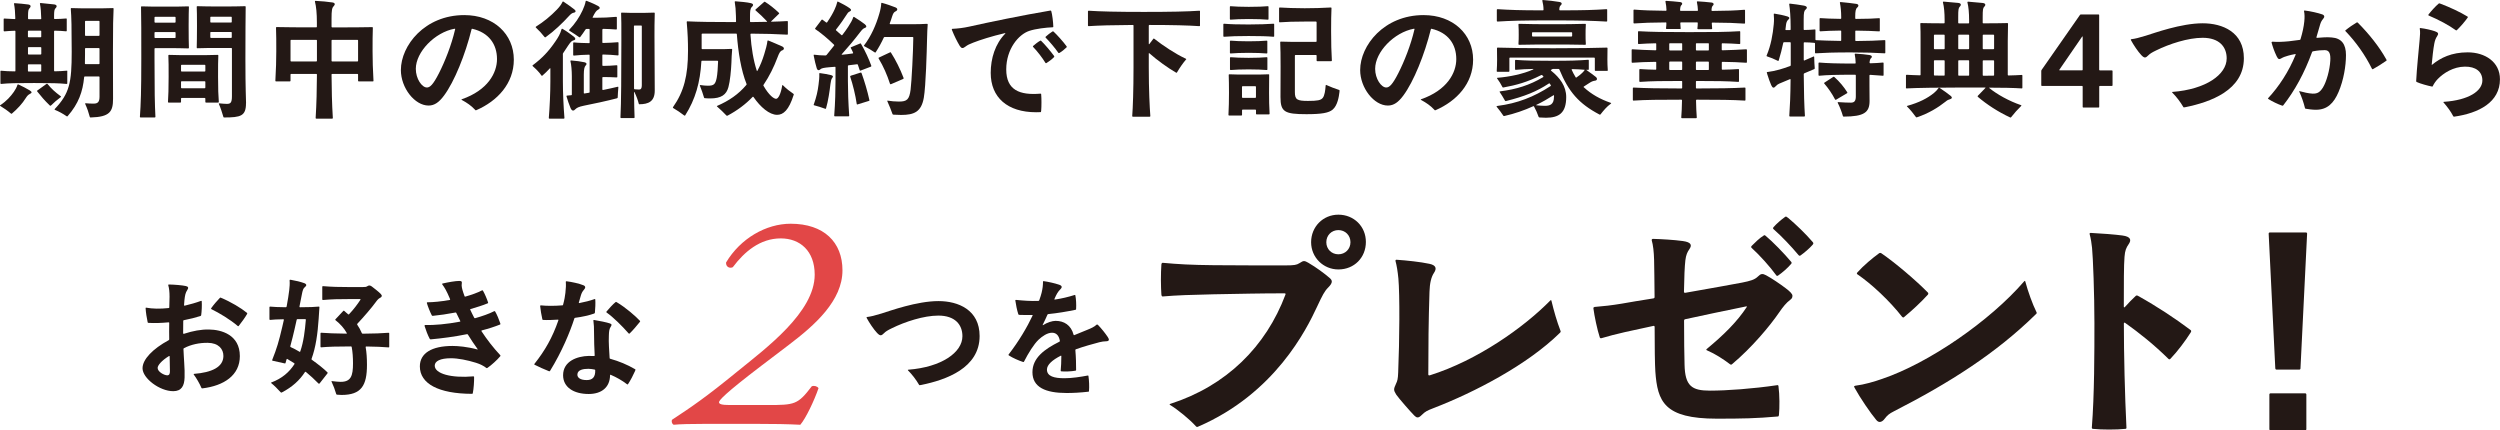 <?xml version="1.0" encoding="UTF-8"?>
<svg id="_レイヤー_2" data-name="レイヤー 2" xmlns="http://www.w3.org/2000/svg" viewBox="0 0 463.73 79.82">
  <defs>
    <style>
      .cls-1 {
        fill: #231815;
      }

      .cls-2 {
        fill: #e24747;
      }
    </style>
  </defs>
  <g id="moji">
    <g>
      <g>
        <path class="cls-1" d="M5.5,17.45c-.26.12-.48.36-.72.74-.62,1.01-1.56,2.02-2.57,2.88-.05.05-.12.05-.17,0-.62-.53-1.27-.98-1.99-1.42-.05-.02-.05-.05-.05-.07s0-.05.05-.07c1.15-.74,1.97-1.68,2.52-2.47.26-.38.5-.79.67-1.3.02-.07.07-.12.17-.07.7.31,1.51.74,2.11,1.1.46.29.43.48-.02.67ZM12.48,13.22v2.23c0,.07-.02.12-.12.12-1.51-.14-2.69-.17-6.02-.17s-4.63.02-6.14.17c-.07,0-.12-.05-.12-.12v-2.23c0-.07.05-.1.12-.1.82.07,1.51.12,2.54.12.1,0,.12-.02.12-.12v-7.3c0-.07-.02-.12-.12-.12-.74.02-1.32.07-1.94.12-.07,0-.12-.05-.12-.12v-2.16c0-.07.05-.1.12-.1.62.05,1.2.07,1.92.1.1,0,.12-.05.12-.12-.02-1.06-.1-2.02-.24-2.71-.02-.1.05-.12.12-.12.79.05,1.8.14,2.5.24.5.07.6.36.24.72-.19.19-.26.5-.26,1.39v.5c0,.07.05.12.12.12h2.23c.07,0,.12-.05.1-.12-.02-1.06-.1-2.04-.24-2.74-.02-.1.05-.14.12-.14.79.07,1.82.17,2.52.26.5.07.6.38.24.72-.19.19-.26.5-.26,1.39v.48c0,.1.05.12.12.12.82,0,1.42-.05,2.11-.1.1,0,.12.02.12.1v2.16c0,.07-.02.12-.12.12-.67-.07-1.3-.1-2.11-.12-.07,0-.12.05-.12.12v7.3c0,.07.05.12.12.12.86-.02,1.51-.05,2.23-.12.1,0,.12.02.12.1ZM5.18,5.81v.98c0,.07.05.12.12.12h2.23c.07,0,.12-.05.12-.12v-.98c0-.07-.02-.12-.12-.12h-2.23c-.07,0-.12.05-.12.12ZM7.66,8.86c0-.07-.05-.12-.12-.12h-2.23c-.07,0-.12.05-.12.12v1.13c0,.07.05.12.12.12h2.23c.07,0,.12-.05.12-.12v-1.13ZM5.3,11.93c-.07,0-.12.05-.12.12v1.1c0,.07.05.12.12.12h2.23c.1,0,.12-.05.12-.12v-1.1c0-.07-.05-.12-.12-.12h-2.23ZM6.91,16.8l1.73-1.25c.07-.05.12-.02.17.02.77.94,1.39,1.49,2.45,2.28.1.07.07.12,0,.17-.62.46-1.3,1.03-1.82,1.56-.05.05-.14.05-.19,0-1.06-1.03-1.56-1.63-2.35-2.62-.05-.07-.05-.12.02-.17ZM21.07,1.63c-.07,1.39-.12,2.95-.12,7.97s.02,7.63.02,8.71c0,2.38-.58,3.38-4.15,3.48-.1,0-.14-.02-.17-.12-.22-.84-.46-1.54-.86-2.42-.02-.05.02-.1.1-.1.5.05.96.07,1.49.07.82,0,1.08-.38,1.08-1.3v-3.62c0-.07-.05-.12-.12-.12h-2.59c-.1,0-.12.05-.14.12-.26,2.71-1.03,4.92-3.07,7.25-.05.05-.1.07-.17.02-.72-.5-1.44-.89-2.16-1.18-.07-.02-.12-.1-.05-.17,2.74-2.9,3.14-4.87,3.14-10.63,0-4.44-.05-6.46-.17-7.97,0-.1.05-.12.12-.12.91.05,2.78.05,3.79.05s3.02,0,3.91-.05c.1,0,.12.05.12.12ZM15.87,11.9h2.47c.07,0,.12-.05.12-.12v-2.74c0-.07-.05-.12-.12-.12h-2.45c-.07,0-.12.05-.12.12v1.06c0,.58,0,1.15-.02,1.68,0,.07.05.12.12.12ZM18.34,6.65c.07,0,.12-.05.12-.12v-2.54c0-.07-.05-.12-.12-.12h-2.45c-.07,0-.12.05-.12.12v2.54c0,.07.05.12.12.12h2.45Z"/>
        <path class="cls-1" d="M28.78,8.93c-.07,0-.12.05-.12.12v1.87c0,5.98.05,8.4.17,10.75,0,.07-.05.12-.12.12h-2.64c-.07,0-.12-.05-.12-.12.17-2.35.26-4.78.26-10.75,0-4.73,0-7.49-.05-9.62,0-.1.05-.12.12-.12,1.18.05,2.52.05,4.25.05,1.82,0,3.22,0,4.39-.05.1,0,.12.02.12.12-.02.7-.05,1.56-.05,3.5,0,2.06.02,3.12.05,4.06,0,.07-.02.12-.12.12-1.18-.05-2.54-.05-3.94-.05h-2.21ZM32.45,4.2c.07,0,.12-.05.12-.12v-.84c0-.07-.05-.12-.12-.12h-3.67c-.07,0-.12.05-.12.12v.84c0,.07.05.12.12.12h3.67ZM28.78,5.95c-.07,0-.12.05-.12.12v.86c0,.07.05.12.12.12h3.67c.07,0,.12-.05.12-.12v-.86c0-.07-.05-.12-.12-.12h-3.67ZM40.47,19.03h-2.26c-.07,0-.12-.05-.12-.12v-.62c0-.07-.05-.12-.12-.12h-4.27c-.07,0-.12.05-.12.12v.62c0,.07-.05.12-.12.12h-2.18c-.07,0-.12-.05-.12-.12.07-1.06.12-2.52.12-4.63,0-1.82,0-3.07-.05-3.98,0-.1.05-.12.12-.12,1.2.05,2.59.05,4.61.05,1.75,0,3.05,0,4.42-.05.1,0,.12.05.12.12-.05.89-.05,2.09-.05,3.98,0,2.04.05,3.62.14,4.63,0,.07-.05.12-.12.12ZM37.97,13.27c.07,0,.12-.05.12-.12v-1.01c0-.07-.05-.12-.12-.12h-4.27c-.07,0-.12.05-.12.12v1.01c0,.07.05.12.12.12h4.27ZM33.7,15.07c-.07,0-.12.05-.12.12v1.06c0,.07.05.12.12.12h4.27c.07,0,.12-.05.12-.12v-1.06c0-.07-.05-.12-.12-.12h-4.27ZM45.63,19.15c0,2.38-.98,2.64-4.06,2.64-.07,0-.12-.02-.14-.12-.22-.74-.5-1.66-.84-2.4-.02-.05,0-.1.07-.1.55.05,1.06.1,1.42.1.7,0,.94-.24.94-1.44v-8.81c0-.07-.05-.12-.12-.12h-2.28c-1.39,0-2.83,0-4.01.05-.07,0-.12-.05-.12-.12.02-.96.05-1.97.05-4.03,0-1.94-.02-2.81-.05-3.53,0-.1.05-.12.12-.12,1.18.05,2.64.05,4.42.05s3.22,0,4.42-.05c.1,0,.12.05.12.12-.02,2.18-.05,4.94-.05,9.65,0,5.93.12,7.27.12,8.23ZM42.87,4.18c.07,0,.12-.05.12-.12v-.84c0-.07-.05-.12-.12-.12h-3.74c-.07,0-.12.05-.12.12v.84c0,.07.05.12.12.12h3.74ZM39.13,5.93c-.07,0-.12.05-.12.12v.86c0,.07.05.12.12.12h3.74c.07,0,.12-.05.12-.12v-.86c0-.07-.05-.12-.12-.12h-3.74Z"/>
        <path class="cls-1" d="M69.16,15.1h-2.62c-.07,0-.12-.05-.12-.12v-1.15c0-.07-.05-.12-.12-.12h-4.68c-.07,0-.12.05-.12.12.02,2.74.07,5.38.24,8.06,0,.07-.05.12-.12.12h-2.95c-.07,0-.12-.05-.12-.12.17-2.69.22-5.33.24-8.06,0-.07-.05-.12-.12-.12h-4.66c-.07,0-.12.05-.12.12v1.15c0,.07-.05.12-.12.12h-2.57c-.07,0-.12-.05-.12-.12.12-2.38.17-3.62.17-5.47,0-1.68,0-3.19-.05-4.37,0-.1.05-.12.12-.12,1.99.05,4.1.05,7.34.05.1,0,.12-.05.12-.12v-.79c0-1.66-.12-2.95-.36-3.86-.02-.1.02-.14.1-.14,1.22.07,2.14.14,3.12.29.53.07.58.38.24.72-.29.29-.38.72-.38,2.28v1.51c0,.07.05.12.12.12,3.29,0,5.42,0,7.42-.05.1,0,.12.05.12.12-.05,1.18-.05,2.69-.05,4.37,0,1.9.05,3.14.17,5.47,0,.07-.05.12-.12.12ZM54.01,7.39c-.07,0-.12.05-.12.12v3.77c0,.07.05.12.12.12h4.66c.07,0,.12-.05.12-.12v-3.77c0-.07-.05-.12-.12-.12h-4.66ZM61.62,11.4h4.68c.07,0,.12-.05.12-.12v-3.77c0-.07-.05-.12-.12-.12h-4.68c-.07,0-.12.05-.12.12v3.77c0,.07.05.12.12.12Z"/>
        <path class="cls-1" d="M95.31,11.06c0,4.44-3.05,7.68-6.96,9.38-.05.02-.07.02-.1.02-.05,0-.07-.02-.17-.14-.7-.74-1.44-1.25-2.42-1.78-.05-.02-.1-.1-.02-.12,4.85-1.68,6.55-4.9,6.55-7.46,0-2.78-1.54-4.92-4.58-5.62-.07-.02-.12,0-.14.1-1.15,4.66-3.19,9.72-5.11,12.29-.91,1.22-1.75,1.85-2.86,1.85-2.59,0-5.14-3.29-5.14-6.58,0-4.56,4.42-10.2,11.76-10.2,5.47,0,9.19,3.53,9.19,8.26ZM84.43,5.45c.02-.1,0-.14-.12-.12-3.65.67-7.18,4.3-7.18,7.44,0,1.85,1.13,3.46,2.06,3.46.55,0,1.13-.48,2.23-2.64s2.33-5.23,3-8.14Z"/>
        <path class="cls-1" d="M104.41,10.06v5.04c0,2.09.12,4.75.29,6.79,0,.07-.05.12-.12.12h-2.66c-.07,0-.12-.05-.12-.12.17-2.06.29-4.73.29-6.79v-2.4s-.02-.1-.1-.02c-.43.46-.82.86-1.37,1.34-.05.05-.12.07-.17,0-.5-.7-.96-1.15-1.63-1.75-.05-.05-.05-.07-.05-.1s.02-.05.05-.07c1.73-1.3,2.93-2.54,4.22-4.44.53-.77.89-1.39,1.13-2.26.02-.07.1-.1.17-.05.74.43,1.51.98,2.06,1.42.46.36.41.65-.1.74-.29.07-.6.48-.89.91-.31.5-.62.96-.94,1.42-.05.07-.07.14-.07.22ZM101.03,6.89c-.53-.67-1.03-1.22-1.63-1.78-.07-.07-.05-.12.02-.17,1.42-.89,2.76-1.99,3.89-3.17.5-.53.79-.91,1.03-1.42.05-.1.1-.1.17-.05.67.43,1.46,1.01,2.02,1.44.34.26.31.55-.12.62-.31.05-.58.29-.86.6-1.25,1.37-2.76,2.81-4.34,3.94-.07.05-.12.05-.17-.02ZM111.73,5.45v2.4c0,.1.05.12.12.12.96-.02,1.97-.07,2.76-.14.1,0,.12.05.12.12v2.21c0,.07-.02.12-.12.12-.79-.1-1.82-.14-2.76-.17-.07,0-.12.02-.12.12v1.87c0,.07.05.12.12.12h.12c.72,0,1.56-.05,2.42-.12.1,0,.12.05.12.12v2.02c0,.07-.02.12-.12.12-.86-.05-1.73-.07-2.42-.07h-.12c-.07,0-.12.05-.12.12v2.16c0,.1.05.14.14.12,1.03-.22,2.04-.43,2.71-.6.1-.02.14.02.12.12-.05.62-.1,1.22-.12,1.85,0,.07-.02.14-.14.17-1.73.46-4.61,1.08-6.12,1.37-1.03.22-1.3.38-1.61.67-.14.17-.29.24-.41.24-.17,0-.34-.17-.48-.5-.24-.58-.55-1.46-.74-2.14-.02-.1.02-.14.1-.14l.77-.07c.1,0,.12-.05.12-.12v-3.41c0-1.03-.1-2.16-.26-2.78-.02-.1.05-.14.12-.14.91.07,1.85.19,2.5.34.43.1.46.36.17.65-.17.17-.31.62-.31,1.63v3.41c0,.07.02.12.12.1l.84-.14c.1-.02.12-.05.12-.12v-6.82c0-.1-.02-.12-.12-.12-.94.02-1.97.07-2.81.17-.07,0-.12-.05-.12-.12v-2.21c0-.07.05-.12.12-.12.86.1,1.85.12,2.81.14.1,0,.12-.02.12-.12v-2.4c0-.07-.05-.12-.12-.12h-.43c-.1,0-.17.05-.22.12-.34.5-.67,1.01-.98,1.39-.05.07-.12.07-.19.02-.5-.36-1.32-.89-1.82-1.2-.07-.05-.07-.12-.02-.17,1.06-1.1,1.9-2.35,2.47-3.6.26-.58.48-1.13.58-1.7.02-.07.07-.07.1-.07s.05,0,.12.02c.86.34,1.61.67,2.09.94.41.24.36.5.02.67-.36.17-.6.53-1.03,1.39-.05.1,0,.12.07.12h.55c1.3,0,2.42-.05,3.74-.17.1,0,.12.05.12.12v2.11c0,.07-.02.12-.12.12-.86-.07-1.63-.1-2.42-.12-.07,0-.12.05-.12.12ZM121.45,2.47c-.05,1.39-.05,3.1-.05,4.2,0,1.39.05,8.54.05,10.13,0,2.06-1.2,2.52-2.83,2.54-.07,0-.12-.02-.14-.12-.14-.6-.43-1.39-.77-2.09-.05-.1-.1-.14-.1.02.02,1.97.05,3.6.1,4.63,0,.07-.05.12-.12.12h-2.38c-.07,0-.12-.05-.12-.12.14-2.5.17-8.38.17-14.26,0-2.76,0-4.18-.05-5.06,0-.1.05-.12.12-.12,1.1.05,2.09.05,2.86.05s1.99,0,3.14-.05c.1,0,.12.05.12.12ZM119.05,4.85c0-.07-.05-.12-.12-.12h-1.22c-.07,0-.12.05-.12.12v2.71c0,3.12,0,6.26.02,8.88,0,.07.05.12.12.12.29.02.58.05.82.05.34,0,.5-.24.5-.77V4.85Z"/>
        <path class="cls-1" d="M145.23,15.82c.6.6,1.3,1.15,1.94,1.58.05.02.07.07.07.1s0,.05-.02.1c-.89,2.83-1.92,3.7-3.07,3.7-1.44,0-3.12-1.46-4.37-3.29-.05-.07-.12-.1-.19-.02-1.27,1.34-2.86,2.52-4.63,3.46-.05.02-.07.02-.1.02-.05,0-.1-.02-.12-.05-.58-.62-1.06-1.06-1.73-1.66-.05-.05-.07-.07.02-.12,2.18-.94,3.96-2.16,5.4-3.87.07-.07.07-.12.05-.19-1.01-2.5-1.56-5.95-1.8-9.22,0-.1-.05-.12-.12-.12h-6.29c-.07,0-.12.05-.12.12v2.64c0,.07.05.12.12.12h2.78c.91,0,1.73,0,2.64-.05.1,0,.12.05.12.12-.07.91-.12,1.58-.14,2.5-.05,1.32-.26,3.43-.55,4.46-.38,1.42-1.32,2.11-3.41,2.11-.38,0-.72-.02-.98-.05-.07,0-.12-.02-.14-.12-.22-.74-.46-1.44-.77-2.21-.02-.07,0-.12.1-.1.43.07.96.12,1.39.12,1.1,0,1.39-.26,1.63-1.44.14-.7.22-1.92.26-3.07,0-.07-.05-.12-.12-.12h-2.86c-.07,0-.12.02-.12.12-.22,3.86-1.1,7.03-3,10.01-.02.05-.05.05-.07.05-.05,0-.07,0-.1-.02-.65-.5-1.39-1.01-2.06-1.39-.05-.02-.05-.05-.05-.1,0-.02,0-.05.02-.07,2.04-2.9,2.78-5.86,2.78-10.46,0-1.8-.05-3.1-.24-5.33,0-.1.05-.12.12-.12,1.99.1,4.75.14,8.91.14.1,0,.12-.05.12-.12,0-.34-.02-.67-.02-1.01-.02-1.06-.1-1.92-.22-2.59-.02-.1.05-.14.12-.14.89.07,2.18.17,2.93.36.38.1.48.36.14.67-.34.31-.36.84-.36,1.92v.79c0,.07.07.12.12.12,1.06-.02,2.04-.02,3-.05.07,0,.07-.05.02-.1-.62-.67-1.44-1.46-2.11-2.02-.05-.05-.05-.1,0-.17l1.58-1.39c.07-.07.12-.07.19-.02.79.5,1.7,1.2,2.57,2.04.05.05.07.12,0,.17l-1.42,1.37s-.07.1.02.1c1.03-.02,2.02-.07,2.93-.12.1,0,.12.05.12.12v2.28c0,.07-.02.12-.12.12-1.97-.12-4.2-.17-6.7-.19-.07,0-.12.05-.12.14.17,2.52.55,4.83,1.18,6.75.02.07.07.07.1.02.53-.96.94-1.99,1.27-3.07.26-.84.53-1.78.6-2.47.02-.1.07-.12.14-.1.72.29,1.99.82,2.59,1.1.46.22.41.6,0,.74-.36.12-.55.48-.86,1.3-.65,1.73-1.49,3.46-2.59,5.09-.05.07-.05.12,0,.19,1.03,1.78,1.92,2.4,2.33,2.4s.89-.94,1.13-2.47c.02-.1.05-.12.12-.05Z"/>
        <path class="cls-1" d="M157.86,8.76l1.7-.7c.07-.02.1-.02.14.05.82,1.39,1.49,2.9,1.92,4.08.02.07,0,.14-.07.17l-1.94.74c-.07.02-.12,0-.14-.07-.1-.31-.22-.65-.34-1.01-.02-.07-.07-.12-.17-.1-.53.07-1.06.14-1.56.19-.07,0-.12.05-.12.14v2.78c0,1.63.07,4.01.24,6.43,0,.07-.05.12-.12.12h-2.54c-.07,0-.12-.05-.12-.12.19-2.42.24-4.8.24-6.43v-2.54c0-.07-.02-.1-.12-.1l-.91.07c-1.15.1-1.56.19-1.75.38-.29.29-.58.22-.7-.17-.19-.6-.41-1.54-.55-2.28-.02-.1-.02-.14-.02-.17,0-.07.05-.1.12-.07.65.1,1.3.12,2.06.14.1,0,.17-.05.22-.1.48-.58.94-1.15,1.39-1.73.05-.07.02-.12-.02-.17-1.2-1.18-2.47-2.21-3.46-2.88-.07-.05-.07-.1-.02-.17l1.18-1.56c.05-.07.1-.07.17-.02l.67.5c.1.07.14.05.19-.02.7-1.03,1.13-1.82,1.39-2.4.24-.53.36-.86.46-1.27.02-.1.05-.19.1-.19.02,0,.12.05.22.1.6.29,1.44.74,1.99,1.13.38.26.34.5-.02.65-.24.1-.38.31-.62.7-.34.55-1.03,1.56-1.87,2.62-.05.07-.02.12.02.17.31.29.65.58.98.86.05.05.12.05.17-.02.41-.53.77-1.03,1.08-1.51.46-.7.77-1.25.94-1.78.02-.07.1-.1.17-.05.67.41,1.56,1.01,1.97,1.34.41.34.34.6,0,.7-.26.07-.53.34-.91.84-1.06,1.39-2.14,2.67-3.36,4.03-.05.05,0,.1.05.1.67-.07,1.34-.14,1.97-.24.1-.02.12-.07.07-.17-.12-.29-.26-.58-.41-.84-.05-.1,0-.14.07-.17ZM154.38,14.45c-.19.19-.26.6-.34,1.15-.14,1.22-.43,3.22-.82,4.51-.02.07-.07.1-.14.07-.62-.24-1.42-.48-2.06-.65-.07-.02-.1-.05-.1-.07s.02-.07.05-.14c.46-1.3.72-2.42.86-3.6.1-.72.17-1.39.14-2.06,0-.1.02-.12.12-.1.7.1,1.51.22,2.09.38.38.12.41.29.19.5ZM157.82,14.04l1.82-.58c.07-.02.14.02.17.1.55,1.51,1.08,3.29,1.46,5.02.02.1-.02.12-.1.14l-2.11.65c-.07.02-.12.02-.14-.07-.24-1.66-.72-3.6-1.22-5.09-.02-.07.02-.14.12-.17ZM165.14,4.49h4.25c.82,0,1.73-.02,2.57-.07.1,0,.12.05.12.12-.05.6-.1,1.63-.12,2.74-.05,2.14-.22,8.69-.6,10.85-.46,2.62-1.8,3.19-4.2,3.19-.53,0-1.08-.02-1.44-.05-.07,0-.14-.05-.17-.12-.24-.72-.58-1.51-.96-2.38-.02-.05-.02-.12.07-.1.6.1,1.42.17,2.09.17,1.49,0,1.92-.38,2.16-2.21.19-1.49.48-7.13.5-9.65,0-.07-.05-.12-.12-.12h-5.16c-.1,0-.17.05-.19.1-.43.94-.94,1.87-1.51,2.74-.05.07-.1.07-.17.02-.62-.43-1.25-.79-1.94-1.15-.1-.05-.1-.07-.05-.14,1.32-1.73,2.23-3.79,2.83-5.88.22-.74.34-1.37.36-1.92,0-.1.05-.12.14-.1.91.24,1.73.55,2.5.84.46.19.43.55.02.74-.31.14-.46.38-.65.98-.12.38-.26.82-.43,1.25-.02.07,0,.14.1.14ZM167.54,14.64l-2.28.98c-.07.02-.14,0-.17-.07-.55-1.7-1.22-3.22-2.11-4.7-.05-.07-.02-.14.05-.17l2.09-.98c.07-.02.1-.02.14.05.89,1.39,1.73,3.07,2.35,4.71.02.07,0,.14-.07.19Z"/>
        <path class="cls-1" d="M176.54,5.42s.05-.07.1-.07c1.03-.05,2.06-.17,3.14-.41,3.43-.77,10.01-2.14,15.05-2.98.1,0,.14.02.17.1.19.62.36,2.06.38,2.88,0,.07-.02.12-.12.12-1.2.05-3.12.26-4.34.67-1.97.65-4.27,3.34-4.27,7.15s2.45,4.82,6.36,4.49c.1,0,.12.05.12.12.07.77.07,2.21,0,3.05-.02.24-.05.26-.12.26-.34.02-.55.02-.82.02-5.33,0-8.42-2.76-8.42-7.3,0-2.66.82-5.4,2.71-7.3.05-.05.02-.1-.1-.07-2.54.6-4.54,1.25-5.83,1.75-.7.26-1.1.46-1.46.74-.48.38-.74.38-1.06-.12-.5-.82-1.03-1.9-1.42-2.88-.05-.12-.07-.19-.07-.24ZM193.13,7.58c.65.62,1.75,1.92,2.38,2.78.07.1.07.17.02.22-.36.38-.96.84-1.44,1.13-.07.02-.12.02-.17-.05-.55-.91-1.51-2.16-2.28-2.95-.05-.05-.07-.12-.02-.17.36-.31.91-.77,1.32-.98.07-.05.12-.05.19.02ZM195.31,5.81s.1.02.14.07c.62.58,1.75,1.82,2.38,2.69.05.07.05.1.05.12s0,.05-.05.1c-.36.36-.89.79-1.32,1.03-.1.05-.14.02-.19-.02-.62-.89-1.63-2.09-2.35-2.81-.05-.05-.07-.12,0-.19.34-.31.86-.72,1.22-.94.05-.02.1-.05.12-.05Z"/>
        <path class="cls-1" d="M222.59,2.11v2.62c0,.07-.02.12-.12.12-2.09-.14-4.92-.22-9.26-.22-.07,0-.12.05-.12.12v3.38c0,.07.05.1.1.05l.74-.98c.05-.07.1-.07.17-.02,1.61,1.27,3.91,2.81,5.88,3.72.05.02.1.07.02.14-.6.7-1.18,1.54-1.68,2.4-.05.07-.1.07-.14.05-1.44-.82-3.58-2.35-4.97-3.6-.07-.07-.12-.05-.12.02v2.57c0,4.25.17,7.49.29,9.05,0,.07-.05.12-.12.12h-3.12c-.07,0-.12-.05-.12-.12.12-1.56.24-4.8.24-9.05v-7.73c0-.07-.02-.12-.12-.12-3.84.02-6.38.1-8.21.22-.07,0-.12-.05-.12-.12v-2.62c0-.07.05-.12.12-.12,2.14.14,5.21.22,10.25.22s8.04-.07,10.3-.22c.1,0,.12.05.12.12Z"/>
        <path class="cls-1" d="M226.92,6.7v-2.18c0-.07.05-.12.12-.12,1.15.1,2.59.14,4.58.14s3.48-.07,4.61-.14c.1,0,.12.05.12.12v2.18c0,.07-.02.12-.12.12-1.13-.1-2.59-.14-4.61-.14s-3.43.05-4.58.14c-.07,0-.12-.05-.12-.12ZM235.42,13.9c-.02.91-.02,2.18-.02,3.31,0,1.27.02,2.62.1,3.89,0,.07-.05.12-.12.12h-2.28c-.07,0-.12-.05-.12-.12v-.65c0-.07-.05-.12-.12-.12h-2.35c-.07,0-.12.05-.12.12v.86c0,.07-.05.12-.12.12h-2.28c-.07,0-.12-.05-.12-.12.07-1.32.1-2.69.1-4.1s-.02-2.42-.05-3.31c0-.1.05-.12.12-.12.98.05,1.87.05,3.6.05s2.71,0,3.67-.05c.1,0,.12.05.12.12ZM235.3,1.27v2.26c0,.07-.02.12-.12.12-.82-.07-1.9-.12-3.55-.12-1.46,0-2.54.05-3.38.12-.07,0-.12-.05-.12-.12V1.27c0-.07.05-.12.12-.12.84.07,1.92.12,3.38.12,1.66,0,2.74-.05,3.55-.12.1,0,.12.05.12.12ZM235.08,7.66v2.14c0,.07-.02.12-.12.12-.89-.07-1.82-.12-3.36-.12-1.44,0-2.45.05-3.34.12-.07,0-.12-.05-.12-.12v-2.14c0-.07.05-.12.12-.12.89.07,1.9.12,3.34.12,1.54,0,2.47-.05,3.36-.12.1,0,.12.05.12.12ZM228.15,12.87v-2.14c0-.07.05-.12.12-.12.89.07,1.9.12,3.34.12,1.54,0,2.47-.05,3.36-.12.1,0,.12.05.12.12v2.14c0,.07-.02.12-.12.12-.89-.07-1.82-.12-3.36-.12-1.44,0-2.45.05-3.34.12-.07,0-.12-.05-.12-.12ZM230.5,15.99c-.07,0-.12.05-.12.12v1.92c0,.07.05.12.12.12h2.35c.07,0,.12-.05.12-.12v-1.92c0-.07-.05-.12-.12-.12h-2.35ZM246.03,15.77c.74.34,1.56.65,2.35.91.07.02.1.07.1.12,0,.02,0,.05-.02.26-.1.89-.36,2.5-1.25,3.26-.72.62-2.02.86-4.87.86-4.08,0-4.82-.43-4.82-3.19,0-1.85.02-3.62.02-5.64s-.02-3.34-.07-4.51c0-.1.05-.12.12-.12,1.06.05,2.47.05,4.66.05h1.85c.07,0,.12-.05.12-.12v-3.53c0-.07-.05-.12-.12-.12h-2.09c-1.97,0-3.38.05-4.63.14-.07,0-.12-.05-.12-.12V1.51c0-.07.05-.12.12-.12,1.25.07,2.66.14,4.63.14,1.66,0,3.26-.05,4.85-.14.1,0,.12.05.12.12-.05,1.13-.07,2.33-.07,4.25,0,2.06.05,4.18.14,5.47,0,.07-.05.12-.12.12h-2.59c-.07,0-.12-.05-.12-.12v-.91c0-.07-.05-.12-.12-.12h-3.79c-.07,0-.12.05-.12.12v6.77c0,1.39.41,1.63,2.42,1.63,1.78,0,2.38-.12,2.74-.55.36-.43.48-1.39.55-2.3,0-.1.05-.14.14-.1Z"/>
        <path class="cls-1" d="M273.25,11.06c0,4.44-3.05,7.68-6.96,9.38-.05.02-.07.02-.1.02-.05,0-.07-.02-.17-.14-.7-.74-1.44-1.25-2.42-1.78-.05-.02-.1-.1-.02-.12,4.85-1.68,6.55-4.9,6.55-7.46,0-2.78-1.54-4.92-4.58-5.62-.07-.02-.12,0-.14.1-1.15,4.66-3.19,9.72-5.11,12.29-.91,1.22-1.75,1.85-2.86,1.85-2.59,0-5.14-3.29-5.14-6.58,0-4.56,4.42-10.2,11.76-10.2,5.47,0,9.19,3.53,9.19,8.26ZM262.38,5.45c.02-.1,0-.14-.12-.12-3.65.67-7.18,4.3-7.18,7.44,0,1.85,1.13,3.46,2.06,3.46.55,0,1.13-.48,2.23-2.64s2.33-5.23,3-8.14Z"/>
        <path class="cls-1" d="M295.82,10.8c0-.07-.05-.12-.12-.12h-15.6c-.07,0-.12.05-.12.12v2.4c0,.07-.05.12-.12.12h-2.11c-.07,0-.12-.05-.12-.12.05-.7.07-1.49.07-2.09,0-.67,0-1.46-.02-2.16,0-.1.05-.12.12-.12,2.28.07,5.71.12,10.3.12s7.97-.05,9.96-.12c.1,0,.12.05.12.12-.02.7-.02,1.42-.02,2.09,0,.6.02,1.3.07,1.99,0,.07-.02.12-.1.12h-2.18c-.07,0-.12-.05-.12-.12v-2.23ZM293.82,16.22c1.32,1.22,2.98,2.18,4.97,2.86.05.02.07.05.07.07s-.02.05-.05.07c-.79.58-1.32,1.22-1.92,1.99-.05.07-.12.07-.17.05-3.89-2.04-5.76-4.25-7.46-8.35-.05-.1-.07-.12-.17-.12h-.96c-.07,0-.14,0-.22.05l-.19.12c-.07.05-.07.1.02.17,1.61,1.3,2.78,2.86,2.78,4.87,0,2.98-1.37,3.84-3.77,3.84-.38,0-.79-.02-1.18-.05-.07,0-.14-.05-.17-.12-.22-.65-.5-1.27-.84-1.9-.05-.1-.1-.1-.14-.07-1.68.77-3.48,1.39-5.38,1.82-.1.02-.14,0-.19-.07-.29-.46-.82-1.15-1.2-1.61-.02-.02-.05-.05-.05-.1s.02-.07.22-.1c3.62-.46,6.72-1.66,9.79-3.67.07-.05.1-.1.05-.17l-.19-.29c-.05-.07-.1-.07-.17-.02-2.26,1.49-4.46,2.38-7.97,3.26-.1.02-.14-.02-.19-.12-.29-.53-.67-1.13-.96-1.56-.05-.07,0-.12.07-.12,3-.38,5.5-1.15,7.99-2.64.07-.05.07-.12.02-.17l-.19-.19s-.1-.07-.19-.02c-2.57,1.3-4.56,1.85-7.01,2.3-.1.02-.14,0-.19-.1-.31-.6-.58-1.03-.98-1.58-.05-.07,0-.12.07-.12,2.18-.17,4.75-.7,6.62-1.54.05-.02.07-.1-.02-.1-1.22.02-2.16.07-3.22.17-.07,0-.12-.05-.12-.12v-1.61c0-.07.05-.12.12-.12,1.87.14,3.46.17,6.79.17s4.8-.05,6.65-.19c.1,0,.12.05.12.12v1.63c0,.07-.02.12-.12.12l-.24-.02c-.07,0-.12.02-.05.07.6.43,1.27.89,1.7,1.25.36.29.26.65-.1.7-.34.05-.62.12-1.08.43-.31.22-.65.43-1.01.65-.07.05-.1.1-.02.17ZM298.12,1.82v2.06c0,.07-.02.12-.12.12-2.54-.14-4.46-.22-10.13-.22s-7.58.07-10.1.22c-.07,0-.12-.05-.12-.12V1.82c0-.07.05-.12.12-.12,2.26.14,4.03.22,8.42.22.1,0,.12-.05.12-.12,0-.62-.1-1.13-.22-1.66-.02-.1.02-.14.1-.14.98.07,2.23.22,3.05.36.48.07.58.36.24.65-.19.17-.24.48-.24.79,0,.07.05.12.12.12,4.54,0,6.34-.07,8.64-.22.1,0,.12.05.12.12ZM294.04,4.42c.1,0,.12.05.12.12-.05.72-.05,1.34-.05,1.9,0,.5,0,1.06.05,1.75,0,.07-.02.12-.12.12-1.99-.05-3.79-.05-6.14-.05s-4.13,0-6.12.05c-.07,0-.12-.05-.12-.12.05-.7.05-1.22.05-1.75s0-1.18-.05-1.9c0-.1.05-.12.12-.12,1.99.07,3.82.07,6.12.07s4.15,0,6.14-.07ZM284.18,6.65c0,.07.05.12.12.12h7.2c.07,0,.12-.05.12-.12v-.55c0-.07-.05-.12-.12-.12h-7.2c-.07,0-.12.05-.12.12v.55ZM288.26,17.95v-.22c0-.07-.05-.1-.12-.05-1.01.65-2.06,1.25-3.17,1.78-.05.02-.02.07.02.07.5.05,1.06.1,1.56.1.96,0,1.7-.24,1.7-1.68ZM293.87,12.94c-.79-.07-1.39-.1-2.23-.12-.07,0-.14.05-.1.14.22.48.46.94.74,1.39.05.07.07.07.14.02.38-.26.7-.5.98-.77.19-.17.38-.36.5-.55.05-.07.05-.12-.05-.12Z"/>
        <path class="cls-1" d="M324.04,9.26v2.26c0,.07-.02.12-.12.12-1.34-.1-2.69-.14-4.42-.17-.07,0-.12.02-.12.12v1.22c0,.07.05.12.12.12,1.06-.02,1.97-.05,2.95-.12.1,0,.12.05.12.12v2.14c0,.07-.02.12-.12.12-2.16-.14-4.06-.17-7.75-.17-.07,0-.12.05-.12.12v1.15c0,.07.05.12.12.12,4.08,0,6.74-.05,8.95-.17.1,0,.12.05.12.12v2.18c0,.07-.02.12-.12.12-2.21-.14-4.87-.17-8.93-.17-.05,0-.12.05-.12.12.02,1.2.07,2.35.14,3.19,0,.07-.05.12-.12.12h-2.64c-.07,0-.12-.05-.12-.12.07-.84.12-1.99.14-3.19,0-.07-.05-.12-.12-.12-4.03,0-6.67.02-8.88.17-.07,0-.12-.05-.12-.12v-2.18c0-.07.05-.12.12-.12,2.23.12,4.85.17,8.91.17.1,0,.12-.05.12-.12v-1.15c0-.07-.02-.12-.12-.12-3.67,0-5.52.02-7.71.17-.07,0-.12-.05-.12-.12v-2.14c0-.07.05-.12.12-.12.96.07,1.87.1,2.9.12.1,0,.12-.05.12-.12v-1.22c0-.1-.02-.12-.12-.12-1.68.02-3,.07-4.32.17-.07,0-.12-.05-.12-.12v-2.26c0-.07.05-.12.12-.12,1.32.1,2.64.14,4.32.19.1,0,.12-.05.12-.12v-1.06c0-.07-.02-.12-.12-.12-1.13.02-2.14.07-3.14.14-.07,0-.12-.05-.12-.12v-2.14c0-.07.05-.12.12-.12,2.45.14,4.73.17,9.36.17s6.94-.02,9.36-.17c.1,0,.12.05.12.12v2.14c0,.07-.02.12-.12.12-1.03-.07-2.02-.12-3.19-.14-.07,0-.12.05-.12.12v1.06c0,.07.05.12.12.12,1.73-.05,3.07-.1,4.42-.19.1,0,.12.05.12.12ZM311.65,5.38h-2.5c-.07,0-.12-.05-.12-.12.05-.38.07-.7.07-.98,0-.1-.02-.12-.12-.12-2.69.02-4.13.07-5.86.19-.07,0-.12-.05-.12-.12V1.9c0-.07.05-.12.12-.12,1.73.14,3.19.19,5.88.22.1,0,.12-.05.12-.14-.02-.5-.07-1.01-.19-1.56-.02-.1.05-.14.12-.14.7.05,1.9.12,2.59.22.43.05.5.36.24.58-.14.12-.22.43-.24.94,0,.07.07.12.12.12h3.07c.1,0,.12-.05.12-.12-.02-.48-.07-.96-.19-1.51-.02-.1.05-.14.12-.14.7.05,1.9.12,2.59.22.43.05.5.36.24.58-.14.12-.22.38-.24.84,0,.1.05.14.12.14,2.76-.02,4.22-.07,5.98-.22.1,0,.12.05.12.12v2.33c0,.07-.02.12-.12.12-1.75-.12-3.19-.17-5.93-.19-.07,0-.12.02-.12.12l.07.98c0,.07-.05.12-.12.12h-2.5c-.07,0-.12-.05-.12-.12.05-.38.07-.72.07-1.01,0-.1-.02-.12-.1-.12h-3.02c-.07,0-.12.02-.12.12l.07,1.01c0,.07-.05.12-.12.12ZM309.63,8.14v1.1c0,.07.05.12.12.12h2.16c.1,0,.12-.05.12-.12v-1.1c0-.07-.02-.12-.12-.12h-2.16c-.07,0-.12.05-.12.12ZM309.63,11.54v1.32c0,.07.05.12.12.12h2.16c.1,0,.12-.05.12-.12v-1.32c0-.07-.02-.12-.12-.12h-2.16c-.07,0-.12.05-.12.12ZM316.98,9.24v-1.1c0-.07-.02-.12-.12-.12h-2.16c-.07,0-.12.05-.12.12v1.1c0,.07.05.12.12.12h2.16c.1,0,.12-.05.12-.12ZM316.98,12.87v-1.32c0-.07-.02-.12-.12-.12h-2.16c-.07,0-.12.05-.12.12v1.32c0,.07.05.12.12.12h2.16c.1,0,.12-.05.12-.12Z"/>
        <path class="cls-1" d="M344.14,5.81v1.68c0,.07.05.12.12.12,2.11-.02,4.01-.07,5.33-.17.1,0,.12.05.12.12v2.21c0,.07-.02.12-.12.12-1.51-.1-3.79-.17-6.34-.17-3.05,0-4.97.07-6.46.17-.07,0-.12-.05-.12-.12v-1.7c0-.07-.02-.12-.12-.12-.55-.05-1.18-.1-1.85-.1-.07,0-.12.02-.12.12v3.14c0,.1.05.14.14.1.58-.24,1.15-.48,1.66-.72.1-.05.14-.02.14.1.02.84.05,1.49.1,2.06,0,.07,0,.12-.1.17-.53.24-1.15.5-1.82.77-.07.02-.12.1-.12.17.02,3.43.1,5.88.22,7.73,0,.07-.05.12-.12.12h-2.66c-.07,0-.12-.05-.12-.12.12-1.66.22-3.82.24-6.7,0-.12-.05-.14-.14-.1l-.86.36c-1.03.43-1.39.53-1.7.89-.41.46-.62.43-.89-.14-.22-.48-.53-1.37-.72-1.99-.07-.24-.1-.34-.1-.38,0-.07.02-.07.29-.1.53-.07,1.2-.19,2.06-.43.46-.12,1.15-.36,1.97-.65.07-.02.12-.07.12-.17v-4.13c0-.07-.05-.12-.12-.12h-1.1c-.1,0-.14.02-.17.12-.22,1.06-.5,2.16-.84,3.26-.02.07-.07.12-.17.07-.74-.36-1.3-.6-1.99-.82-.05-.02-.1-.05-.1-.1,0-.02,0-.05.02-.07.79-1.87,1.15-3.91,1.32-5.79.07-.72.05-1.3,0-1.85,0-.1.02-.14.14-.12.7.1,1.73.31,2.42.53.38.12.43.36.12.6-.22.17-.36.53-.41.96-.02.26-.07.55-.1.84-.02.07.02.12.1.12h.74c.07,0,.12-.05.12-.12v-.55c0-1.66-.12-3.24-.26-4.1-.02-.1.05-.14.12-.14.7.07,1.9.24,2.54.36.67.12.77.41.38.74-.26.22-.36.48-.36,1.85v1.82c0,.1.05.12.12.12.7,0,1.34-.05,1.94-.1.1,0,.12.02.12.1v1.75c0,.1.05.14.12.14,1.15.05,2.57.12,4.54.14.1,0,.12-.05.12-.12v-1.68c0-.07-.02-.12-.12-.12-1.56.02-2.78.07-3.77.14-.07,0-.12-.05-.12-.12v-2.21c0-.07.05-.12.12-.12,1.01.07,2.06.12,3.77.14.1,0,.12-.05.12-.12v-.24c0-1.01-.1-1.9-.24-2.62-.02-.1.05-.14.12-.14.98.1,2.26.22,2.93.34.43.07.5.38.17.67-.29.24-.38.7-.38,1.66v.34c0,.07.05.12.12.12,2.14-.02,3.22-.05,4.32-.14.1,0,.12.05.12.12v2.21c0,.07-.02.12-.12.12-1.08-.07-2.57-.12-4.32-.14-.07,0-.12.05-.12.12ZM346.8,11.62c0,.07.05.12.12.12.86-.02,1.61-.07,2.35-.14.1,0,.12.05.12.12v2.21c0,.07-.02.12-.12.12-.77-.07-1.49-.12-2.38-.17-.07,0-.12.05-.12.12v1.9c0,1.2.02,2.18.02,2.83,0,2.14-1.03,2.88-4.78,2.9-.1,0-.14-.02-.17-.12-.22-.77-.58-1.7-.96-2.45-.02-.05,0-.12.07-.12.94.07,1.85.1,2.38.1.65,0,.91-.34.91-1.15v-3.91c0-.07-.05-.12-.12-.12h-.1c-3.41,0-5.14.05-6.58.19-.07,0-.12-.05-.12-.12v-2.21c0-.07.05-.12.12-.12,1.44.12,3.17.19,6.58.19h.07c.1,0,.12-.05.12-.12-.02-.6-.07-1.1-.17-1.58-.02-.1.05-.14.12-.14.86.05,1.97.14,2.64.26.41.07.53.34.29.55-.17.14-.26.38-.31.86ZM338.4,15.34l1.66-1.08c.07-.05.14-.02.19.02.98.86,1.78,1.85,2.4,2.83.05.07.02.12-.02.17l-2.06,1.22c-.1.05-.14.02-.19-.07-.53-1.03-1.27-2.11-1.99-2.93-.07-.07-.05-.12.02-.17Z"/>
        <path class="cls-1" d="M353.54,16.25v-2.26c0-.07.05-.12.12-.12.72.05,1.56.07,2.47.1.1,0,.12-.05.12-.12v-6.26c0-1.15,0-2.26-.05-3.19,0-.1.05-.12.12-.12,1.13.02,2.64.05,4.27.05.1,0,.12-.05.12-.12v-.53c0-1.25-.1-2.42-.31-3.24-.02-.1.05-.14.12-.14.7.05,2.06.17,2.69.24.55.05.65.36.31.7-.24.24-.29.58-.29,1.9v1.08c0,.07.05.12.12.12h1.78c.1,0,.12-.05.12-.12v-.53c0-1.25-.1-2.42-.31-3.24-.02-.1.05-.14.12-.14.7.05,2.06.17,2.69.24.55.05.65.38.31.7-.24.22-.29.58-.29,1.9v1.08c0,.07.05.1.12.1,1.7,0,3.34-.02,4.46-.05.1,0,.12.05.12.12-.02.94-.05,2.06-.05,3.22v6.26c0,.07.05.12.12.12.94-.02,1.75-.05,2.47-.1.1,0,.12.05.12.12v2.26c0,.07-.02.12-.12.12-1.54-.1-3.62-.14-6-.14-.05,0-.1.02-.02.07,1.46,1.18,3.67,2.42,5.88,3.17.1.02.12.07.05.14-.6.58-1.37,1.44-1.87,2.09-.02.05-.07.07-.1.07s-.05,0-.1-.02c-2.18-1.01-4.32-2.4-5.98-3.82-.05-.05-.07-.12,0-.19l1.39-1.44c.07-.07.02-.1-.05-.1h-3.91c-4.32,0-9.02.07-10.66.17-.07,0-.12-.05-.12-.12ZM361.87,17.81c.29.24.22.5-.17.6-.26.07-.46.14-.84.46-1.39,1.1-3.12,2.16-5.26,2.88-.05.02-.07.02-.1.02-.05,0-.1-.02-.12-.07-.46-.62-.98-1.3-1.63-1.94-.07-.07-.05-.1.02-.12,2.23-.62,3.77-1.42,4.97-2.4.38-.31.62-.6.82-.89.07-.1.14-.1.22-.05.58.36,1.9,1.34,2.09,1.51ZM360.6,9.12c.07,0,.12-.05.12-.12v-2.45c0-.07-.05-.12-.12-.12h-1.75c-.07,0-.12.05-.12.12v2.45c0,.07.05.12.12.12h1.75ZM360.72,11.3c0-.07-.05-.12-.12-.12h-1.75c-.07,0-.12.05-.12.12v2.59c0,.07.05.12.12.12.58,0,1.15,0,1.75.02.1,0,.12-.05.12-.12v-2.62ZM365.14,9.12c.07,0,.12-.05.12-.12v-2.45c0-.07-.05-.12-.12-.12h-1.78c-.07,0-.12.05-.12.12v2.45c0,.07.05.12.12.12h1.78ZM363.36,11.18c-.07,0-.12.05-.12.12v2.62c0,.07.05.12.12.12h1.78c.1,0,.12-.05.12-.12v-2.62c0-.07-.05-.12-.12-.12h-1.78ZM369.77,9.12c.07,0,.12-.05.12-.12v-2.45c0-.07-.05-.12-.12-.12h-1.87c-.07,0-.12.05-.12.12v2.45c0,.07.05.12.12.12h1.87ZM369.89,13.9v-2.59c0-.07-.05-.12-.12-.12h-1.87c-.07,0-.12.05-.12.12v2.62c0,.07.05.12.12.12.65,0,1.27-.02,1.87-.02.1,0,.12-.05.12-.12Z"/>
        <path class="cls-1" d="M389.51,13.06h2.23c.07,0,.12.05.12.12v2.64c0,.07-.05.12-.12.12h-2.23c-.07,0-.12.05-.12.12v3.77c0,.07-.05.12-.12.12h-2.83c-.07,0-.12-.05-.12-.12v-3.77c0-.07-.05-.12-.12-.12h-7.44c-.07,0-.12-.05-.12-.12v-2.64c0-.1.02-.14.07-.22l7.1-10.18c.05-.07.12-.1.19-.1h3.26c.07,0,.12.05.12.12v10.13c0,.07.05.12.12.12ZM386.22,6.79l-4.22,6.14c-.05.07-.02.12.05.12h4.15c.07,0,.12-.05.12-.12v-6.12c0-.07-.05-.07-.1-.02Z"/>
        <path class="cls-1" d="M395.24,7.34s.05-.07.1-.07c.65-.07,1.44-.26,2.69-.65,1.56-.48,6.53-2.3,10.56-2.3,3.67,0,7.63,1.63,7.63,6.48,0,5.95-6.24,8.14-10.8,9.07-.12.02-.26.05-.31.05s-.1-.02-.12-.07c-.53-.91-1.27-1.9-2.04-2.66-.07-.07-.05-.14.02-.14,6.22-.48,10.06-3.22,10.06-6.22,0-2.16-1.39-3.82-4.46-3.82-2.71,0-6.17,1.13-8.64,2.35-.79.38-1.13.6-1.44.91-.48.48-.7.58-1.3-.05-.62-.65-1.46-1.92-1.9-2.74-.02-.05-.05-.1-.05-.14Z"/>
        <path class="cls-1" d="M421.48,7.73c.94.07,1.8.05,3.07-.07.53-.05,1.18-.14,2.04-.26.1-.02.12-.07.14-.14.38-1.25.6-2.3.7-3.29.07-.7.07-1.34-.05-1.9-.02-.1.05-.12.12-.12,1.06.12,2.52.46,3.26.72.46.17.46.5.17.82-.26.29-.43.62-.55,1.01-.22.72-.41,1.37-.7,2.4-.02.1.02.12.1.12.96-.1,1.92-.14,2.74-.07,1.82.14,2.64,1.25,2.64,3.26s-.43,4.63-1.37,6.84c-.89,2.09-2.09,3.31-4.2,3.31-.7,0-1.32-.1-1.9-.19-.1-.02-.12-.05-.14-.14-.24-.98-.6-2.04-1.06-3.05-.02-.05,0-.1.07-.07.67.19,1.66.43,2.42.46.86.02,1.34-.24,1.9-1.13.67-1.08,1.27-3.26,1.37-4.97.07-1.25-.14-1.97-1.03-1.97-.62,0-1.27.05-2.18.22-.1.02-.14.07-.17.14-1.42,3.89-3.19,7.13-5.35,9.89-.05.07-.12.07-.19.05-.74-.24-1.94-.82-2.54-1.22-.07-.05-.1-.07-.1-.12,0-.02.02-.05.05-.07,1.92-2.06,3.79-4.85,5.09-8.06.02-.07,0-.12-.1-.1-.5.1-.96.19-1.27.29-.58.17-.94.29-1.25.48-.43.26-.62.24-.91-.36-.46-.96-.74-1.8-.94-2.54-.02-.1.05-.14.12-.14ZM435.07,5.62c.6-.5,1.42-1.06,2.06-1.44.07-.05.14-.05.22.02,2.04,2.04,3.98,4.46,5.26,6.77.07.12.1.17.1.19,0,.05-.02.07-.12.14-.58.43-1.73,1.15-2.45,1.54-.05.02-.12,0-.17-.1-1.25-2.54-2.98-4.97-4.9-6.96-.07-.07-.05-.12,0-.17Z"/>
        <path class="cls-1" d="M455.04,21.53c-.43-.84-1.03-1.66-1.78-2.52-.07-.07-.02-.12.05-.12,4.66-.31,7.18-2.04,7.15-4.01-.02-1.63-1.27-2.54-3.24-2.52-2.16.02-3.96,1.2-5.02,2.28-.38.38-.74.91-.94,1.34-.02.07-.05.1-.17.07-.72-.14-2.16-.53-2.81-.84-.05-.02-.1-.1-.1-.17.12-2.45.46-5.52.65-7.73.07-.77.12-1.37.02-1.99-.02-.1.02-.14.12-.12.96.12,1.99.36,2.69.6.65.22.72.46.41.91-.26.38-.41.77-.53,1.39-.19.96-.38,2.76-.48,3.89,0,.07.05.05.1,0,1.54-1.27,3.6-2.28,6.58-2.28,3.22,0,5.98,1.78,5.98,4.99,0,4.27-3.91,6.29-8.5,6.94-.1,0-.14-.02-.19-.12ZM450.45,2.71c.48-.62,1.3-1.54,1.9-2.04.07-.05.1-.05.12-.05s.05,0,.17.05c1.85.7,3.65,1.54,5.06,2.4.07.05.1.1.05.17-.5.72-1.37,1.73-2.02,2.35-.05.05-.12.07-.19.02-1.3-.94-3.12-1.92-5.06-2.74-.05-.02-.07-.1-.02-.17Z"/>
      </g>
      <g>
        <path class="cls-1" d="M215.7,48.75c2.82.26,5.28.4,9.42.44,4.8.04,8.76.04,13.29.04,1.67,0,2.11-.09,2.6-.4.48-.31.66-.4.88-.4s.48.13.79.31c1.45.84,3.04,2.02,3.96,2.82.26.22.4.44.4.66,0,.31-.22.66-.66,1.1-.7.7-1.06,1.41-2.11,3.65-1.89,4.05-7.75,16.02-22.05,22.18-.09.04-.13.04-.18.04-.09,0-.13-.04-.22-.13-1.1-1.23-3.34-3.08-4.8-3.96-.09-.04-.09-.13.04-.18,10.43-3.34,17.78-10.65,21.39-20.29.04-.13,0-.22-.18-.22-4.53,0-8.01.09-13.16.18-4.18.09-6.87.18-9.42.4-.13,0-.22-.04-.26-.35-.04-.66-.09-1.58-.09-2.68s.04-2.2.09-2.9c.04-.26.13-.31.26-.31ZM243.2,44.93c0-2.86,2.2-5.11,5.06-5.11s5.1,2.16,5.1,5.06-2.16,5.1-5.1,5.1c-2.77,0-5.06-2.2-5.06-5.06ZM250.5,44.93c0-1.28-.97-2.25-2.24-2.25s-2.24.97-2.24,2.25.97,2.24,2.24,2.24,2.24-.97,2.24-2.24Z"/>
        <path class="cls-1" d="M259.05,48.18c1.89.13,4.44.4,6.07.75,1.28.26,1.41.88.88,1.67-.53.79-.79,1.94-.84,3.52-.18,5.46-.22,10.12-.22,15.31,0,.13.04.26.31.18,8.8-2.77,17.38-8.85,22.31-13.86.13-.13.18-.09.22.04.48,1.98,1.01,3.83,1.67,5.54.04.09.04.13.04.18,0,.09-.04.13-.13.22-6.03,5.94-15.84,11.04-23.5,13.99-1.14.44-1.5.62-2.11,1.23-.35.35-.57.48-.79.48s-.4-.13-.62-.35c-.7-.7-2.86-3.17-3.34-3.87-.26-.4-.4-.7-.4-.97s.13-.57.35-1.06c.26-.53.35-.88.4-2.02.26-6.12.31-14.52.04-17.51-.13-1.32-.31-2.42-.53-3.21-.04-.18.04-.26.18-.26Z"/>
        <path class="cls-1" d="M295.74,56.94c1.63-.13,3.26-.31,5.1-.62,1.5-.26,3.56-.62,5.85-.97.18-.04.22-.13.22-.26-.04-2.82-.04-5.41-.09-6.91-.04-1.45-.18-2.73-.44-3.61-.04-.13.09-.26.22-.26,1.58.04,3.96.18,5.54.4,1.63.22,1.72.79,1.23,1.5-.4.57-.62,1.06-.75,2.07-.13,1.06-.22,3.26-.26,5.81,0,.18.09.26.26.22,4.49-.79,8.71-1.54,10.52-1.89,1.54-.31,2.33-.53,2.95-1.14.53-.53.84-.57,1.5-.22,1.06.57,2.55,1.58,3.61,2.38.88.66,1.28,1.1,1.28,1.41,0,.35-.09.53-.44.79-.7.53-1.28,1.23-2.07,2.38-1.63,2.38-4.97,6.42-8.71,9.55-.09.09-.22.09-.35,0-1.28-.97-2.68-1.89-4.31-2.6-.09-.04-.13-.13-.04-.22,3.21-2.64,5.68-5.11,7.44-7.79.04-.09.04-.18-.09-.13-4.18.84-8.01,1.67-11.31,2.38-.18.04-.22.13-.22.31,0,3.3.04,6.42.09,8.14.09,3.96,1.36,4.8,4.71,4.8,3.12,0,7.97-.35,12.45-1.01.18-.04.22,0,.26.18.22,1.63.22,4,.09,5.32-.04.26-.09.31-.26.31-3.96.35-6.56.4-11.27.4-9.77,0-11-3.17-11.4-8.76-.09-1.36-.13-4.67-.13-8.23,0-.18-.09-.26-.22-.22-1.8.4-3.52.75-5.24,1.14-1.72.4-3.12.75-4.4,1.14-.13.04-.26,0-.31-.13-.48-1.45-1.01-4-1.19-5.41,0-.13.04-.22.18-.22ZM327.51,43.74c1.28,1.06,3.43,3.26,4.75,4.84.09.09.09.26,0,.35-.62.75-1.63,1.63-2.46,2.2-.09.04-.13.04-.18.04s-.09-.04-.13-.09c-1.14-1.58-3.08-3.74-4.58-5.1-.04-.04-.09-.09-.09-.18,0-.04.04-.13.13-.22.53-.53,1.45-1.45,2.2-1.89.13-.09.18-.09.35.04ZM331.3,40.17s.13.04.4.26c1.28,1.06,3.3,2.99,4.53,4.45.09.09.13.18.13.26,0,.04,0,.09-.13.26-.57.66-1.5,1.45-2.24,1.98-.13.09-.26.09-.4-.09-1.28-1.54-3.12-3.48-4.53-4.71-.22-.18-.22-.26-.09-.44.53-.62,1.45-1.41,2.07-1.85.18-.13.22-.13.26-.13Z"/>
        <path class="cls-1" d="M343.91,71.73c0-.09.04-.13.22-.18,1.72-.22,3.52-.75,5.02-1.28,8.58-2.9,19.93-10.69,26.32-18.09.13-.13.18-.09.22.09.48,1.8,1.36,4.22,2.02,5.54.04.09.09.18.09.22,0,.09-.04.13-.13.22-7.39,7.26-15.97,12.72-26.36,18.04-.88.44-1.23.75-1.67,1.32-.31.44-.66.66-.97.66-.22,0-.44-.13-.66-.4-1.01-1.19-2.99-4.09-4-5.94-.04-.09-.09-.18-.09-.22ZM348.75,46.91s.09,0,.18.04c2.6,1.76,6.56,5.15,8.67,7.31.09.09.13.26,0,.4-1.28,1.41-2.9,2.91-4.44,4.18-.09.09-.22.04-.31-.04-2.29-2.95-5.72-6.16-8.32-7.92-.13-.09-.13-.18,0-.35,1.14-1.28,2.82-2.68,4.05-3.57.09-.04.13-.04.18-.04Z"/>
        <path class="cls-1" d="M387.6,43.38c0-.13.09-.18.18-.18,1.94.09,4.66.31,5.9.48,1.63.22,1.67.88,1.19,1.58s-.7,1.19-.79,2.38c-.13,1.45-.13,5.1-.13,9.24,0,.13.09.18.18.09.66-.75,1.36-1.45,2.02-2.07.09-.09.22-.13.4-.04,3.56,1.98,6.95,4.22,9.81,6.38.04.04.09.09.09.18s-.04.18-.13.31c-.92,1.45-2.42,3.48-3.74,4.84-.13.13-.26.09-.35,0-2.64-2.6-5.32-4.75-8.05-6.69-.13-.09-.22,0-.22.13,0,5.63.18,13.29.48,19.32,0,.13-.04.22-.22.22-.79.09-1.89.13-2.99.13s-2.16-.04-2.99-.13c-.13,0-.22-.09-.22-.22.48-6.12.48-14.04.48-19.41s-.26-12.19-.44-13.95c-.09-.84-.22-1.72-.44-2.51v-.09Z"/>
        <path class="cls-1" d="M422.05,68.34l-1.23-25c0-.13.09-.22.22-.22h6.69c.13,0,.22.09.22.22l-1.23,25c0,.13-.09.22-.22.22h-4.22c-.13,0-.22-.09-.22-.22ZM420.95,79.6v-6.42c0-.13.09-.22.22-.22h6.42c.13,0,.22.09.22.22v6.42c0,.13-.09.22-.22.22h-6.42c-.13,0-.22-.09-.22-.22Z"/>
      </g>
      <g>
        <path class="cls-1" d="M27.13,57.07c1.15.22,2.62.24,4.15.07.1,0,.12-.05.12-.12.02-.72.02-1.39.05-1.97,0-.89-.07-1.58-.24-2.14-.02-.07.02-.14.1-.14,1.08.02,2.5.14,3.17.29.46.1.53.34.26.74-.34.5-.43.98-.53,1.87l-.07.91c0,.1.02.14.12.12,1.08-.26,2.11-.55,3.02-.89.07-.02.14,0,.14.1.05.67,0,1.87-.1,2.54-.02.1-.07.14-.14.17-.91.29-1.94.55-3.07.77-.1.02-.12.05-.12.14-.02.86-.02,1.68-.02,2.28,0,.07.05.14.17.1,1.63-.53,3.19-.82,4.61-.79,2.3.02,5.74.96,5.74,4.94,0,3.55-2.95,5.5-6.96,5.98-.07,0-.12,0-.17-.1-.36-.84-.91-1.78-1.42-2.47-.05-.07-.02-.12.05-.12,3.29-.26,5.42-1.25,5.45-3.29.02-1.32-.91-2.45-2.9-2.47-1.56-.02-3.1.31-4.39.98-.1.05-.12.1-.12.17.02.79.1,1.68.14,2.54.07,1.1.1,1.85.07,2.74-.05,1.54-.55,2.54-2.11,2.54-2.52,0-5.69-2.4-5.69-4.25,0-1.66,1.92-3.62,4.85-5.21.05-.02.1-.07.1-.17-.02-.86-.02-1.94,0-3.02,0-.1-.02-.12-.12-.12-1.3.12-2.57.17-3.74.1-.07,0-.12-.02-.14-.12-.17-.74-.34-1.87-.38-2.59,0-.1.05-.14.14-.12ZM31.52,68.88c0-.65-.02-1.46-.05-2.74,0-.12-.05-.14-.12-.1-1.37.84-2.11,1.73-2.11,2.21,0,.72,1.22,1.37,1.78,1.37.41,0,.5-.34.5-.74ZM39.16,57.19c.41-.6,1.2-1.51,1.61-1.92.05-.05.1-.1.19-.05,1.85.77,3.77,1.92,4.85,2.81.02.02.05.05.05.1,0,.02,0,.05-.02.1-.38.67-1.03,1.56-1.56,2.23-.05.07-.12.07-.17.02-1.39-1.2-3.48-2.45-4.87-3.12-.1-.05-.12-.1-.07-.17Z"/>
        <path class="cls-1" d="M57.87,66.75c1.15.82,2.21,1.66,2.88,2.33.02.02.05.1,0,.17l-1.49,1.9s-.12.05-.17,0c-.77-.79-1.56-1.51-2.35-2.16-.07-.05-.12-.05-.17.02-.98,1.51-2.35,2.78-4.3,3.79-.1.05-.17,0-.22-.05-.53-.58-1.15-1.22-1.73-1.68-.07-.05-.07-.1,0-.12,1.99-.74,3.36-1.94,4.3-3.41.05-.07.02-.12-.05-.17-.41-.26-.84-.53-1.25-.77-.07-.05-.14-.02-.17.07-.05.19-.12.46-.19.67-.02.07-.07.1-.14.07l-2.26-.5c-.07-.02-.1-.07-.07-.14.86-2.16,1.22-3.36,1.87-6.14l.29-1.27c.02-.1,0-.14-.1-.14-1.13.02-1.82.05-2.45.12-.07,0-.12-.05-.12-.12v-2.23c0-.07.05-.12.12-.12.67.07,1.46.1,2.9.12.12,0,.14-.05.17-.14.24-1.22.38-2.26.48-3.02.07-.58.12-1.25.07-1.82,0-.07.02-.12.1-.12.02,0,.05,0,.17.02.86.14,1.75.36,2.47.62.43.17.46.46.1.72-.31.22-.43.62-.58,1.42-.1.58-.26,1.37-.43,2.18-.02.1.02.14.1.14,1.78,0,2.74-.05,3.48-.12.1,0,.12.02.12.12l-.14,2.11c-.19,2.81-.53,5.3-1.32,7.46-.02.07-.02.12.07.19ZM53.93,64.39c.53.22,1.06.53,1.63.86.07.05.12,0,.14-.07.62-1.8.86-3.82,1.03-5.86,0-.1-.02-.12-.12-.12h-1.44c-.07,0-.12.02-.14.12l-.41,1.82c-.22.98-.46,1.92-.77,3.07-.02.1,0,.14.07.17ZM72.2,61.85v2.47c0,.07-.02.12-.12.12-1.08-.1-2.38-.14-4.13-.17-.07,0-.14.05-.12.14.17.96.24,2.04.24,3.26,0,3.84-1.03,5.59-4.73,5.59-.24,0-.58-.02-.84-.05-.07,0-.12-.07-.14-.14-.24-.82-.5-1.51-.86-2.28-.02-.05-.02-.12.07-.1.55.07,1.2.14,1.61.14,1.92,0,2.3-1.1,2.3-3.43,0-1.13-.07-2.11-.24-3.02-.02-.1-.05-.12-.17-.12-2.62,0-4.13.05-5.5.17-.07,0-.12-.05-.12-.12v-2.47c0-.07.05-.12.12-.12,1.22.1,2.54.14,4.68.17.1,0,.1-.07.07-.12-.5-.89-1.18-1.66-2.09-2.38-.07-.05-.07-.1,0-.17l1.44-1.54c.05-.07.1-.07.17-.02.26.22.5.43.74.65.05.05.12.02.17-.02.82-.86,1.58-1.87,2.11-2.69.05-.07,0-.12-.07-.12h-2.04c-1.87,0-3.14.02-4.85.17-.07,0-.12-.05-.12-.12v-2.33c0-.07.05-.12.12-.12,1.71.14,2.98.17,4.85.17h2.52c.48,0,.67-.02.89-.17.26-.17.48-.17.79.05.29.22,1.39,1.06,1.7,1.42.29.31.19.53-.14.7-.29.14-.48.34-.86.86-.65.91-2.26,2.78-3.36,3.94-.05.05-.07.12-.02.19.34.48.6.98.84,1.54.02.07.1.12.17.12,2.09-.02,3.6-.07,4.8-.17.1,0,.12.05.12.12Z"/>
        <path class="cls-1" d="M78.82,60.29c1.73.05,4.1-.17,6.48-.62.1-.02.12-.05.07-.14l-.72-1.46c-.05-.1-.07-.12-.17-.1-1.49.29-2.98.5-4.22.62-.07,0-.14-.05-.17-.1-.31-.6-.74-1.66-.91-2.28-.02-.1.02-.14.1-.14,1.03,0,2.54-.14,4.13-.43.12-.02.12-.07.02-.29-.62-1.46-.94-1.97-1.39-2.59-.07-.1-.05-.14.05-.17,1.03-.24,2.4-.48,3.1-.48.48,0,.53.17.46.55s.07.96.26,1.54l.26.74c.02.07.07.1.17.07,1.08-.31,2.23-.7,3.07-1.15.05-.02.12-.02.17.05.31.53.74,1.51.96,2.21.02.07-.02.12-.07.14-.98.41-2.04.72-3.17,1.06-.07.02-.12.05-.07.14.24.5.46.98.72,1.46.05.1.1.12.19.1,1.32-.38,2.54-.79,3.53-1.3.05-.02.12-.02.17.05.31.5.77,1.61.96,2.21.02.07.02.1.02.12,0,.05-.02.07-.07.1-1.03.41-2.14.77-3.36,1.08-.1.02-.12.1-.07.17,1.01,1.54,2.18,3.05,3.46,4.42.02.02.05.05.05.1s-.02.1-.05.12c-.53.65-1.66,1.68-2.38,2.16-.07.05-.12.05-.19,0-.48-.38-1.15-.72-1.92-.96-1.61-.5-3.34-.84-4.63-.84-1.99,0-3.02.53-3.02,1.37,0,1.49,3.02,2.35,7.18,1.99.1,0,.12.05.12.12.02.79-.07,2.18-.24,3-.02.1-.05.12-.17.12-6.17-.02-9.65-1.87-9.65-5.09,0-2.45,2.21-3.79,6.05-3.79,1.01,0,2.74.14,4.61.65.07.02.1,0,.05-.07-.6-.82-1.22-1.75-1.8-2.69-.05-.07-.1-.1-.19-.07-2.23.46-4.66.77-6.72.96-.07,0-.14-.05-.17-.1-.34-.62-.74-1.66-.96-2.4-.02-.1.02-.14.1-.14Z"/>
        <path class="cls-1" d="M100.3,56.64c1.13.12,2.54.12,4.01,0,.1,0,.12-.02.14-.12.24-.86.38-1.7.43-2.21.1-.89.12-1.46.07-2.04,0-.07.07-.1.12-.1,1.01.12,2.4.43,3.14.74.43.17.43.48.12.82-.31.34-.46.67-.58,1.06-.1.31-.19.62-.38,1.32-.02.07-.02.12.12.1.98-.19,1.97-.43,2.81-.74.07-.02.12,0,.12.1.05.65,0,1.68-.07,2.42-.02.1-.07.14-.14.17-.96.34-2.21.62-3.53.79-.1.02-.12.05-.14.12-.82,2.54-2.3,6.14-4.51,9.72-.05.07-.12.1-.19.07-.91-.36-1.97-.84-2.67-1.2-.05-.02-.07-.05-.07-.07s0-.05.05-.12c1.92-2.42,3.31-4.83,4.42-8.04.02-.07.02-.14-.07-.14-1.08.07-2.06.1-2.76.05-.07,0-.12-.02-.14-.12-.17-.7-.34-1.78-.41-2.47,0-.07.07-.1.12-.1ZM110.17,59.35c.82.12,2.47.46,2.98.65.38.14.34.31.1.67s-.29.84-.31,1.56c-.07,1.37.07,2.79.14,4.18,0,.07.02.12.12.14,1.63.46,3.14,1.08,4.58,1.92.07.05.1.07.1.1s0,.05-.07.22c-.31.72-.86,1.78-1.32,2.47-.05.07-.1.07-.17.02-.94-.72-1.97-1.3-3.02-1.75-.12-.05-.14-.02-.14.07-.02,2.23-1.56,3.48-3.96,3.48-2.79,0-4.75-1.25-4.75-3.48,0-2.64,2.66-3.53,4.73-3.58.41,0,.72,0,1.01.02.1,0,.12-.05.12-.12-.07-1.37-.12-2.74-.12-4.1,0-1.01-.02-1.66-.12-2.35-.02-.1.02-.14.12-.12ZM110.41,68.69c0-.07-.02-.12-.12-.14-.38-.07-.77-.14-1.15-.14-.91,0-2.02.17-2.04,1.06-.02.58.53,1.03,1.73,1.03,1.08,0,1.61-.55,1.58-1.8ZM112.5,57.79c.46-.55,1.22-1.39,1.68-1.75.07-.05.12-.05.19,0,1.68.98,3.62,2.69,4.32,3.46.02.02.05.05.05.1s-.02.07-.1.17c-.48.6-1.27,1.54-1.85,2.09-.05.05-.12.05-.17,0-1.2-1.37-2.86-3.02-4.1-3.89-.07-.05-.07-.12-.02-.17Z"/>
        <path class="cls-1" d="M160.73,58.87s.05-.07.1-.07c.65-.07,1.44-.26,2.69-.65,1.56-.48,6.53-2.3,10.56-2.3,3.67,0,7.63,1.63,7.63,6.48,0,5.95-6.24,8.14-10.8,9.07-.12.02-.26.05-.31.05s-.1-.02-.12-.07c-.53-.91-1.27-1.9-2.04-2.66-.07-.07-.05-.14.02-.14,6.22-.48,10.06-3.22,10.06-6.22,0-2.16-1.39-3.82-4.46-3.82-2.71,0-6.17,1.13-8.64,2.35-.79.38-1.13.6-1.44.91-.48.48-.7.58-1.3-.05-.62-.65-1.46-1.92-1.9-2.74-.02-.05-.05-.1-.05-.14Z"/>
        <path class="cls-1" d="M203.62,60.22c.7.72,1.42,1.63,1.85,2.28.14.22.22.38.22.5,0,.22-.22.31-.58.31-.34,0-.67.05-1.18.17-1.27.34-2.86.77-4.34,1.3-.07.02-.12.07-.12.14.12,1.44.14,2.62.14,3.7,0,.07-.02.12-.12.14-.74.14-1.97.19-2.64.12-.07,0-.1-.05-.1-.12.07-.72.12-1.7.12-2.71,0-.07-.05-.1-.1-.07-1.56.79-2.57,1.68-2.57,2.57,0,1.27,1.37,1.61,3.24,1.61,1.37,0,2.95-.24,4.32-.5.1-.02.12,0,.14.1.12.79.17,1.99.1,2.76,0,.07-.02.14-.12.14-1.51.17-2.81.24-4.03.24-3.91,0-6.34-1.06-6.34-3.86,0-2.66,2.23-4.27,4.97-5.64.1-.05.14-.1.12-.17-.19-1.08-.74-1.51-1.46-1.51-.89,0-1.82.67-2.47,1.27-.91.86-1.92,2.52-2.71,4.06-.05.1-.1.12-.17.1-.77-.24-1.97-.77-2.62-1.2-.07-.05-.1-.07-.1-.1s0-.05.02-.1c1.92-2.47,3.46-5.11,4.44-7.2.05-.1.02-.12-.05-.12-.79.02-1.61,0-2.42-.02-.07,0-.14-.05-.17-.12-.24-.72-.46-1.85-.55-2.52-.02-.12.05-.14.12-.14,1.37.14,2.76.24,4.15.19.1,0,.14-.07.17-.14.19-.55.34-.98.43-1.37.19-.77.26-1.42.26-2.06,0-.07.02-.1.12-.1.86.12,2.02.38,2.83.65.6.19.65.48.29.84-.22.22-.41.43-.62.79-.14.24-.31.58-.5,1.03-.05.1-.02.12.14.1,1.25-.19,2.4-.46,3.6-.84.07-.02.12-.02.14.07.14.7.19,1.7.14,2.54,0,.07-.02.12-.12.14-1.66.34-3.31.62-5.02.79-.07,0-.14.05-.17.1-.26.58-.55,1.25-.89,1.9-.02.05,0,.1.07.05.79-.5,1.7-.79,2.33-.79,1.54,0,2.86.77,3.34,2.59.02.07.07.07.14.05.94-.38,1.85-.77,2.4-.98.72-.29,1.3-.55,1.73-.96.05-.05.12-.02.17.02Z"/>
      </g>
      <path class="cls-2" d="M141.32,67.77c-6.94,5.28-7.95,6.5-7.95,6.84s.47.52,2.02.52h6.94c5.1,0,5.64-.06,8.25-3.48.47-.17,1.01,0,1.25.35-.77,2.26-2.37,5.63-3.38,6.79-2.37-.12-4.81-.17-8.72-.17h-8.54c-3.14,0-5.16.06-6.23.17-.24-.12-.36-.41-.36-.64,0-.12,0-.17.06-.29,3.62-2.38,6.35-4.23,12.16-8.99,5.28-4.29,14.3-10.96,14.3-17.92,0-4.41-2.73-6.73-6.29-6.73-3.86,0-6.76,2.49-8.9,5.34-.59.29-1.31-.06-1.25-.87,2.67-4.47,7.42-7.19,11.98-7.19,6.17,0,9.61,3.42,9.61,8.64,0,5.63-5.1,10.15-9.91,13.8l-5.04,3.83Z"/>
    </g>
  </g>
</svg>